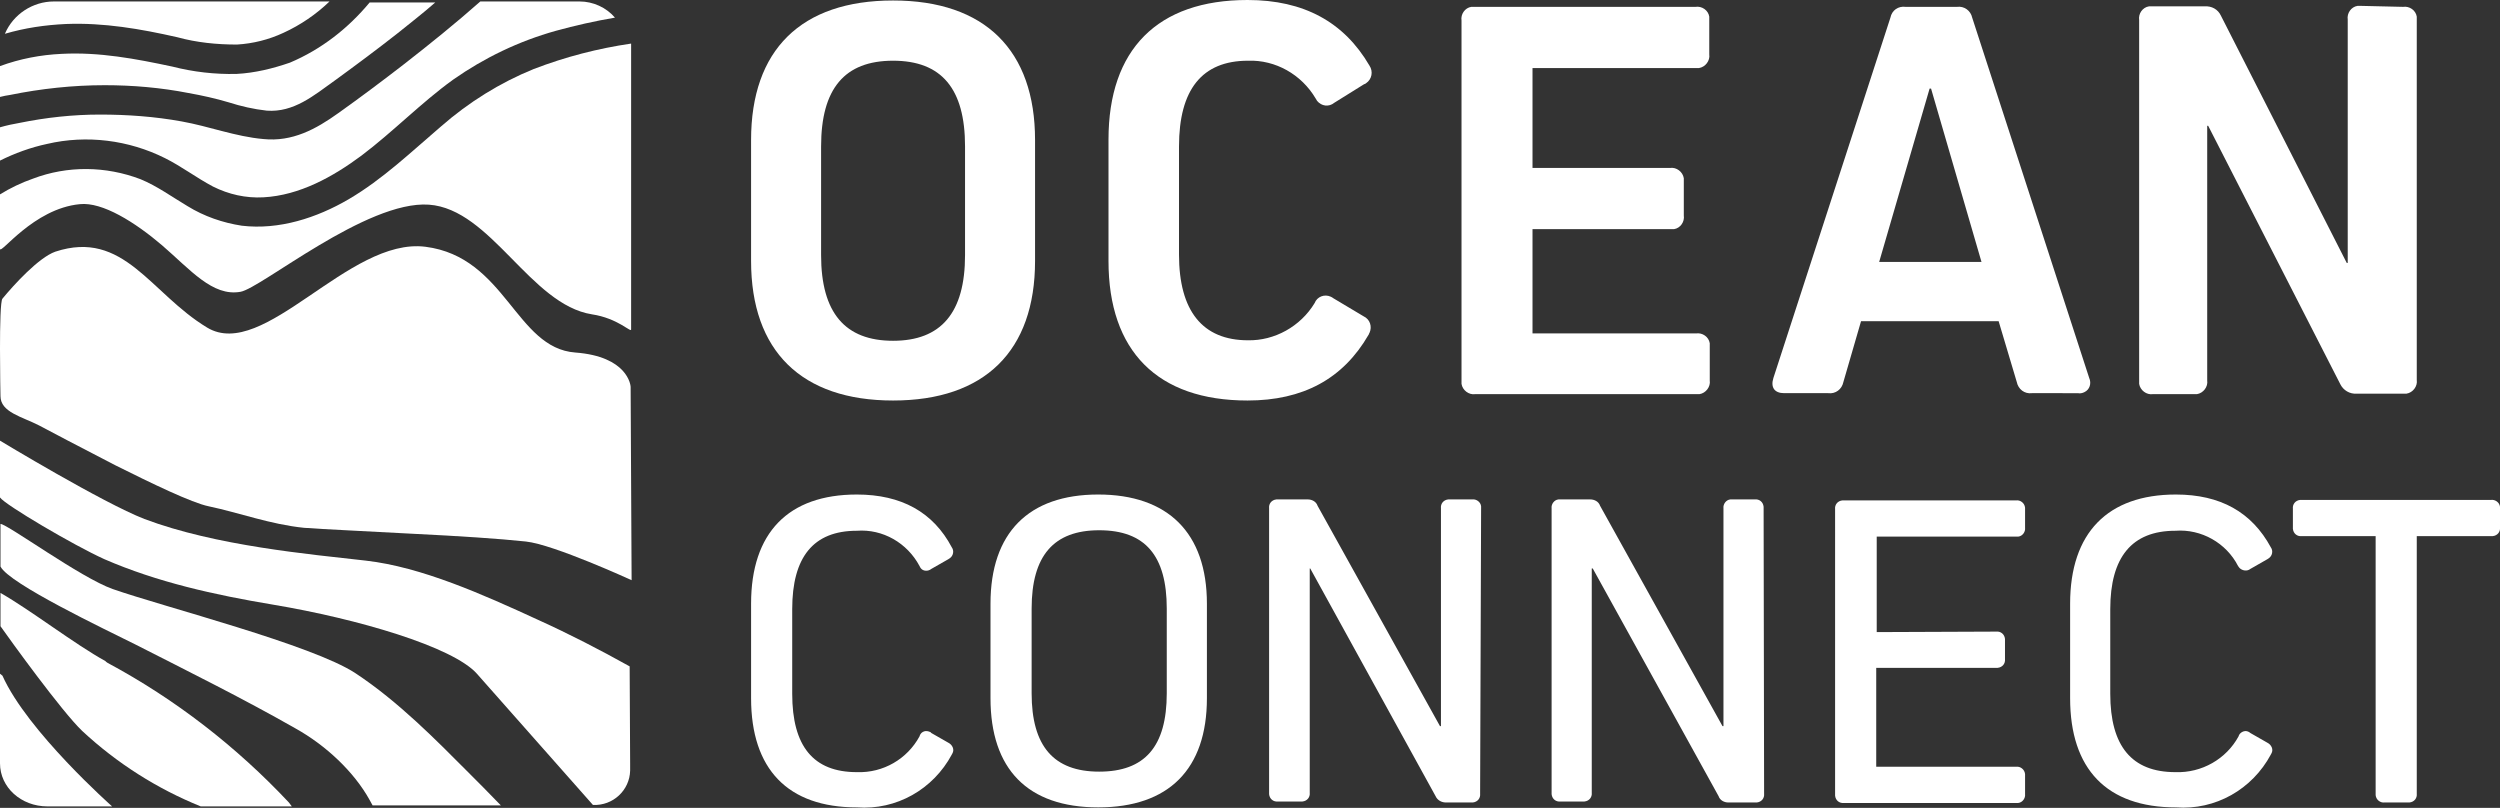 <?xml version="1.0" encoding="utf-8"?>
<!-- Generator: Adobe Illustrator 28.1.0, SVG Export Plug-In . SVG Version: 6.00 Build 0)  -->
<svg version="1.1" xmlns="http://www.w3.org/2000/svg" xmlns:xlink="http://www.w3.org/1999/xlink" x="0px" y="0px"
	 viewBox="0 0 510.6 165" style="enable-background:new 0 0 510.6 165;" xml:space="preserve">
<rect x="0" y="0" width="510.6" height="165" fill="#333333" stroke="none"/>
<style type="text/css">
	.st0{fill:#FFFFFF;}
</style>
<g id="Layer_1">
	<path class="st0" d="M153.4,28.6c0-18.4,10.2-28.5,29-28.5s29,10.2,29,28.5v24.7c0,18.4-10.3,28.5-29,28.5s-29-10.1-29-28.5V28.6z
		 M167.7,52.1c0,11.8,4.9,17.5,14.7,17.5s14.7-5.7,14.7-17.5V29.9c0-11.8-4.8-17.5-14.7-17.5s-14.7,5.7-14.7,17.5V52.1z"/>
	<path class="st0" d="M268.5,61.9c0.5-1.3,2-1.9,3.3-1.3c0.2,0.1,0.4,0.2,0.5,0.3l6.2,3.7c1.3,0.6,1.8,2.1,1.2,3.4
		c-0.1,0.1-0.1,0.3-0.2,0.4c-5.2,9-13.4,13.4-24.7,13.4c-18.4,0-28.4-10.1-28.4-28.5V28.5c0-18.4,10-28.5,28.4-28.5
		c11.5,0,19.7,4.5,24.9,13.4c0.8,1.2,0.5,2.8-0.7,3.6c-0.1,0.1-0.3,0.2-0.4,0.2l-6.1,3.8c-1.1,0.9-2.6,0.7-3.5-0.4
		c-0.1-0.2-0.2-0.3-0.3-0.5c-2.9-4.9-8.2-7.9-13.8-7.7c-9.4,0-14.1,5.9-14.1,17.5V52c0,11.5,4.8,17.5,14.1,17.5
		C260.3,69.6,265.6,66.7,268.5,61.9z"/>
	<path class="st0" d="M341.1,34.3c1.3-0.2,2.6,0.8,2.8,2.1c0,0.2,0,0.4,0,0.7V44c0.2,1.3-0.7,2.6-2,2.8c-0.2,0-0.5,0-0.7,0H313v21.3
		h33.4c1.3-0.2,2.6,0.7,2.8,2c0,0.2,0,0.5,0,0.7v6.9c0.2,1.3-0.8,2.6-2.1,2.8c-0.2,0-0.4,0-0.7,0h-45.1c-1.3,0.2-2.6-0.8-2.8-2.1
		c0-0.2,0-0.4,0-0.7V4.2c-0.2-1.3,0.7-2.6,2-2.8c0.2,0,0.5,0,0.7,0h45.1c1.3-0.2,2.6,0.7,2.8,2c0,0.2,0,0.5,0,0.7v7
		c0.2,1.3-0.8,2.6-2.1,2.8c-0.2,0-0.4,0-0.7,0H313v20.4H341.1z"/>
	<path class="st0" d="M426.7,77.2c0.5,1.1,0.1,2.4-1,2.9c-0.4,0.2-0.9,0.3-1.3,0.2H415c-1.5,0.2-2.8-0.8-3.1-2.3l-3.7-12.4h-28.1
		L376.5,78c-0.3,1.5-1.6,2.5-3.1,2.3h-9c-2,0-2.8-1.2-2.2-3.1l23.9-73.6c0.3-1.5,1.6-2.4,3.1-2.2h10.5c1.5-0.2,2.8,0.8,3.1,2.2
		L426.7,77.2z M394.1,18.1l-10.3,35.4h20.9l-10.3-35.4H394.1z"/>
	<path class="st0" d="M490.8,1.4c1.3-0.2,2.6,0.7,2.8,2c0,0.2,0,0.5,0,0.7v73.5c0.2,1.3-0.8,2.6-2.1,2.8c-0.2,0-0.4,0-0.7,0h-9.5
		c-1.4,0.1-2.7-0.7-3.3-1.9l-27-52.8h-0.2v52c0.2,1.3-0.8,2.6-2.1,2.8c-0.2,0-0.4,0-0.7,0h-8.3c-1.3,0.2-2.6-0.8-2.8-2.1
		c0-0.2,0-0.4,0-0.7V4.1c-0.2-1.3,0.7-2.6,2-2.8c0.2,0,0.5,0,0.7,0h10.7c1.4-0.1,2.7,0.6,3.3,1.9l25.7,50.5h0.2V4
		c-0.2-1.3,0.7-2.6,2-2.8c0.2,0,0.5,0,0.7,0L490.8,1.4z"/>
	<path class="st0" d="M187.8,150.4c0.2-0.8,1-1.3,1.9-1c0.2,0.1,0.4,0.1,0.5,0.3l3.5,2c0.8,0.4,1.3,1.4,0.8,2.2
		c0,0.1-0.1,0.1-0.1,0.2c-3.8,7.1-11.3,11.4-19.4,10.8c-14.1,0-21.6-7.8-21.6-22.3v-19.3c0-14.5,7.6-22.3,21.6-22.3
		c9.1,0,15.6,3.6,19.4,10.8c0.5,0.7,0.3,1.7-0.4,2.2c-0.1,0.1-0.2,0.1-0.3,0.2l-3.5,2c-0.6,0.5-1.6,0.5-2.1-0.1
		c-0.1-0.1-0.2-0.3-0.3-0.5c-2.5-4.7-7.5-7.6-12.8-7.2c-8.9,0-13.2,5.4-13.2,16v17.3c0,10.7,4.3,16,13.2,16
		C180.4,157.9,185.3,155,187.8,150.4z"/>
	<path class="st0" d="M202.3,123.3c0-14.5,7.8-22.3,22-22.3s22.2,7.8,22.2,22.3v19.3c0,14.5-7.8,22.3-22.2,22.3
		c-14.4,0-22-7.8-22-22.3V123.3z M210.7,141.6c0,10.8,4.5,16,13.8,16s13.8-5.1,13.8-16v-17.3c0-10.8-4.4-16-13.8-16
		c-9.3,0-13.8,5.2-13.8,16V141.6z"/>
	<path class="st0" d="M302.3,162.1c0.1,0.9-0.5,1.7-1.5,1.8c-0.1,0-0.2,0-0.3,0h-5.2c-0.8,0-1.7-0.4-2.1-1.3l-25.6-46.5h-0.1v45.8
		c0.1,0.9-0.5,1.7-1.5,1.8c-0.1,0-0.2,0-0.3,0H261c-0.9,0.1-1.7-0.5-1.8-1.5c0-0.1,0-0.2,0-0.3v-58.1c-0.1-0.9,0.5-1.7,1.5-1.8
		c0.1,0,0.2,0,0.3,0h6.1c0.8,0,1.7,0.4,2,1.3l25,45h0.2v-44.5c-0.1-0.9,0.5-1.7,1.5-1.8c0.1,0,0.2,0,0.3,0h4.6
		c0.8-0.1,1.7,0.5,1.8,1.4c0,0.1,0,0.2,0,0.4L302.3,162.1z"/>
	<path class="st0" d="M360.3,162.1c0.1,0.9-0.5,1.7-1.5,1.8c-0.1,0-0.2,0-0.3,0h-5.5c-0.8,0-1.7-0.4-2-1.3l-25.7-46.5h-0.2v45.8
		c0.1,0.9-0.5,1.7-1.5,1.8c-0.1,0-0.2,0-0.3,0h-4.6c-0.9,0.1-1.7-0.5-1.8-1.5c0-0.1,0-0.2,0-0.3v-58.1c-0.1-0.8,0.5-1.7,1.4-1.8
		c0.1,0,0.2,0,0.4,0h6.1c0.8,0,1.7,0.4,2,1.3l25,45h0.2v-44.5c-0.1-0.8,0.5-1.7,1.4-1.8c0.1,0,0.2,0,0.4,0h4.6
		c0.9-0.1,1.7,0.5,1.8,1.5c0,0.1,0,0.2,0,0.3L360.3,162.1z"/>
	<path class="st0" d="M407.7,129c0.9-0.1,1.7,0.5,1.8,1.5c0,0.1,0,0.2,0,0.3v3.8c0.1,0.9-0.5,1.7-1.5,1.8c-0.1,0-0.2,0-0.3,0h-24.5
		v20.2h28.6c0.8-0.1,1.7,0.5,1.8,1.5c0,0.1,0,0.2,0,0.3v3.8c0.1,0.8-0.5,1.7-1.4,1.8c-0.1,0-0.2,0-0.3,0h-35.3
		c-0.9,0.1-1.7-0.5-1.8-1.5c0-0.1,0-0.2,0-0.3V104c-0.1-0.9,0.5-1.7,1.5-1.8c0.1,0,0.2,0,0.3,0h35.2c0.8-0.1,1.7,0.5,1.8,1.5
		c0,0.1,0,0.2,0,0.3v3.8c0.1,0.8-0.5,1.7-1.4,1.8c-0.1,0-0.2,0-0.3,0h-28.6v19.5L407.7,129z"/>
	<path class="st0" d="M457.2,150.4c0.2-0.8,1.2-1.3,1.9-1c0.2,0.1,0.3,0.1,0.5,0.3l3.5,2c0.8,0.4,1.3,1.4,0.8,2.2
		c0,0.1-0.1,0.1-0.1,0.2c-3.8,7.1-11.3,11.4-19.4,10.8c-14.1,0-21.6-7.8-21.6-22.3v-19.3c0-14.5,7.7-22.3,21.6-22.3
		c9.1,0,15.5,3.6,19.4,10.8c0.5,0.7,0.3,1.7-0.4,2.2c-0.1,0.1-0.2,0.1-0.3,0.2l-3.5,2c-0.6,0.5-1.6,0.4-2.2-0.2
		c-0.1-0.1-0.2-0.3-0.3-0.4c-2.4-4.7-7.5-7.6-12.8-7.2c-8.9,0-13.3,5.4-13.3,16v17.3c0,10.7,4.4,16,13.3,16
		C449.7,157.9,454.7,155,457.2,150.4z"/>
	<path class="st0" d="M493.6,162.1c0.1,0.9-0.5,1.7-1.5,1.8c-0.1,0-0.2,0-0.3,0H487c-0.8,0.1-1.7-0.5-1.8-1.5c0-0.1,0-0.2,0-0.3
		v-52.6h-15.1c-0.9,0.1-1.7-0.5-1.8-1.5c0-0.1,0-0.2,0-0.3v-3.8c-0.1-0.9,0.5-1.7,1.5-1.8c0.1,0,0.2,0,0.3,0h38.7
		c0.8-0.1,1.7,0.5,1.8,1.4c0,0.1,0,0.2,0,0.4v3.8c0.1,0.9-0.5,1.7-1.5,1.8c-0.1,0-0.2,0-0.3,0h-15.2V162.1z"/>
	<path class="st0" d="M0.5,138L0,137.6v18.3c0,4.9,4.3,8.8,9.7,8.8h13.2C22.9,164.7,5.6,149.4,0.5,138z"/>
	<path class="st0" d="M0.1,80.9c0,3.3,4.4,4.2,7.9,6c1.7,0.9,8.3,4.4,15.5,8.1c7.6,3.8,15.7,7.7,19.1,8.4c6.2,1.3,12.6,3.7,19.5,4.4
		C66,108.1,75,108.5,84,109c10.1,0.5,17.7,1,23.4,1.6c5.7,0.6,21.6,7.9,21.6,7.9L128.8,79c0-0.3-0.6-6.2-11.3-7
		c-12.2-0.9-14.2-19.5-30.6-21.6c-15.7-2-33,23.5-44.6,16.5s-17-20.1-31-15.5C7.9,52.6,2.8,58.2,0.5,61C-0.3,61.9,0.1,80.9,0.1,80.9
		z"/>
	<path class="st0" d="M95.2,157.3c-6-6-13.8-14-22.6-19.8c-8.8-5.8-39-13.5-49.6-17.2C16.5,118,1.6,107.1,0.1,107v8.7
		c1.7,3.5,21.5,12.9,27.5,15.9c11,5.6,22.1,11.1,32.8,17.2c6.1,3.4,11.9,8.8,15.1,14.6c0.2,0.4,0.4,0.7,0.6,1.1h26.2
		C100,162.1,97.6,159.7,95.2,157.3z"/>
	<path class="st0" d="M91.6,114.9L91.6,114.9L91.6,114.9L91.6,114.9z"/>
	<path class="st0" d="M109.9,126.6c-11.3-5.2-23.8-10.8-35.2-12.1s-30.6-3-45.2-8.5C21,102.7,0,90,0,90v11.6
		c1,1.5,15.1,9.8,21.3,12.6c10.8,4.7,22.5,7.3,34.5,9.3c17.3,2.9,36.7,8.6,41.6,14.1l23.7,26.8l0,0c4.1,0.2,7.5-3,7.6-7
		c0,0,0,0,0-0.1c0-0.6,0-1.1,0-1.4l-0.1-19.8C122.5,132.7,116.3,129.5,109.9,126.6z"/>
	<path class="st0" d="M59,163.9c-10.7-11.4-23.2-21.1-37-28.5c-0.2-0.1-0.4-0.3-0.5-0.4c-6.2-3.4-15.1-10.3-21.4-13.9v6.8
		c1.9,2.7,12.5,17.4,16.7,21.4c7.1,6.6,15.3,11.8,24.2,15.4h18.6L59,163.9z"/>
	<path class="st0" d="M48.3,15.1c-4.4,0.1-8.8-0.4-13.1-1.5c-7.5-1.6-14.9-3-22.6-2.6C8.3,11.2,4.1,12,0,13.5v6.3
		c0.7-0.2,1.4-0.3,2-0.4c6.4-1.3,12.9-2,19.4-2c5.7,0,11.5,0.5,17.1,1.6c2.8,0.5,5.5,1.1,8.2,1.9c2.5,0.8,5.1,1.4,7.8,1.7
		c5.5,0.4,9.6-3.1,13.8-6.1c4.4-3.2,8.7-6.4,12.9-9.7c2.6-2.1,5.2-4.1,7.7-6.3H75.5c-4.4,5.3-9.9,9.6-16.3,12.3
		C55.7,14,52.1,14.9,48.3,15.1z"/>
	<path class="st0" d="M33.7,32.3c3.4,1.7,6.4,4,9.8,5.8c3.2,1.6,6.7,2.4,10.3,2.2c7.4-0.4,14.2-4.2,20-8.5
		C80.3,26.9,86,21,92.5,16.3c6.4-4.5,13.5-7.9,21-10c4-1.1,8-2,12.1-2.7c-1.8-2.1-4.5-3.3-7.2-3.3H98.1C93,4.8,87.8,9,82.4,13.2
		c-4.4,3.4-8.8,6.7-13.3,9.9c-4.6,3.3-9.4,5.9-15.3,5.3c-5.7-0.5-11.1-2.6-16.7-3.6c-5.5-1-11.1-1.4-16.7-1.4
		c-5.5,0-11,0.6-16.4,1.7c-1.2,0.2-2.6,0.5-4,0.9v6.8c3-1.5,6.3-2.7,9.6-3.4C17.7,27.5,26.3,28.6,33.7,32.3z"/>
	<path class="st0" d="M13.5,4.9c7.7-0.3,15.2,1,22.7,2.7c4,1.1,8.1,1.5,12.2,1.5c3.3-0.2,6.5-1,9.5-2.4c3.5-1.6,6.7-3.8,9.4-6.4H11
		c-4.3,0-8.3,2.6-10,6.6C5.1,5.7,9.2,5.1,13.5,4.9z"/>
	<path class="st0" d="M128.9,8.9c-6.8,1-13.4,2.7-19.9,5.2c-6.9,2.8-13.3,6.8-18.9,11.7C84,31,78.2,36.6,71.2,40.7
		C64.7,44.5,57,47,49.4,46.1c-3.9-0.6-7.7-1.9-11.1-4c-3.2-1.9-6.2-4.1-9.6-5.5c-7.1-2.7-14.9-2.8-22-0.1c-2.3,0.8-4.6,1.9-6.7,3.2
		v11.1c0,1.4,6.8-8.2,16.3-9.1c4.6-0.5,11.3,3.7,16.8,8.4c5.8,5,10.3,10.5,16,9.5c4.2-0.7,25.8-18.7,38.5-17.8
		c12.7,0.9,20.7,20.4,33.3,22.4c5.3,0.8,8,3.8,8,3.1C128.9,67.3,128.9,9.2,128.9,8.9z"/>
</g>
<g id="Dimensions">
</g>
</svg>
